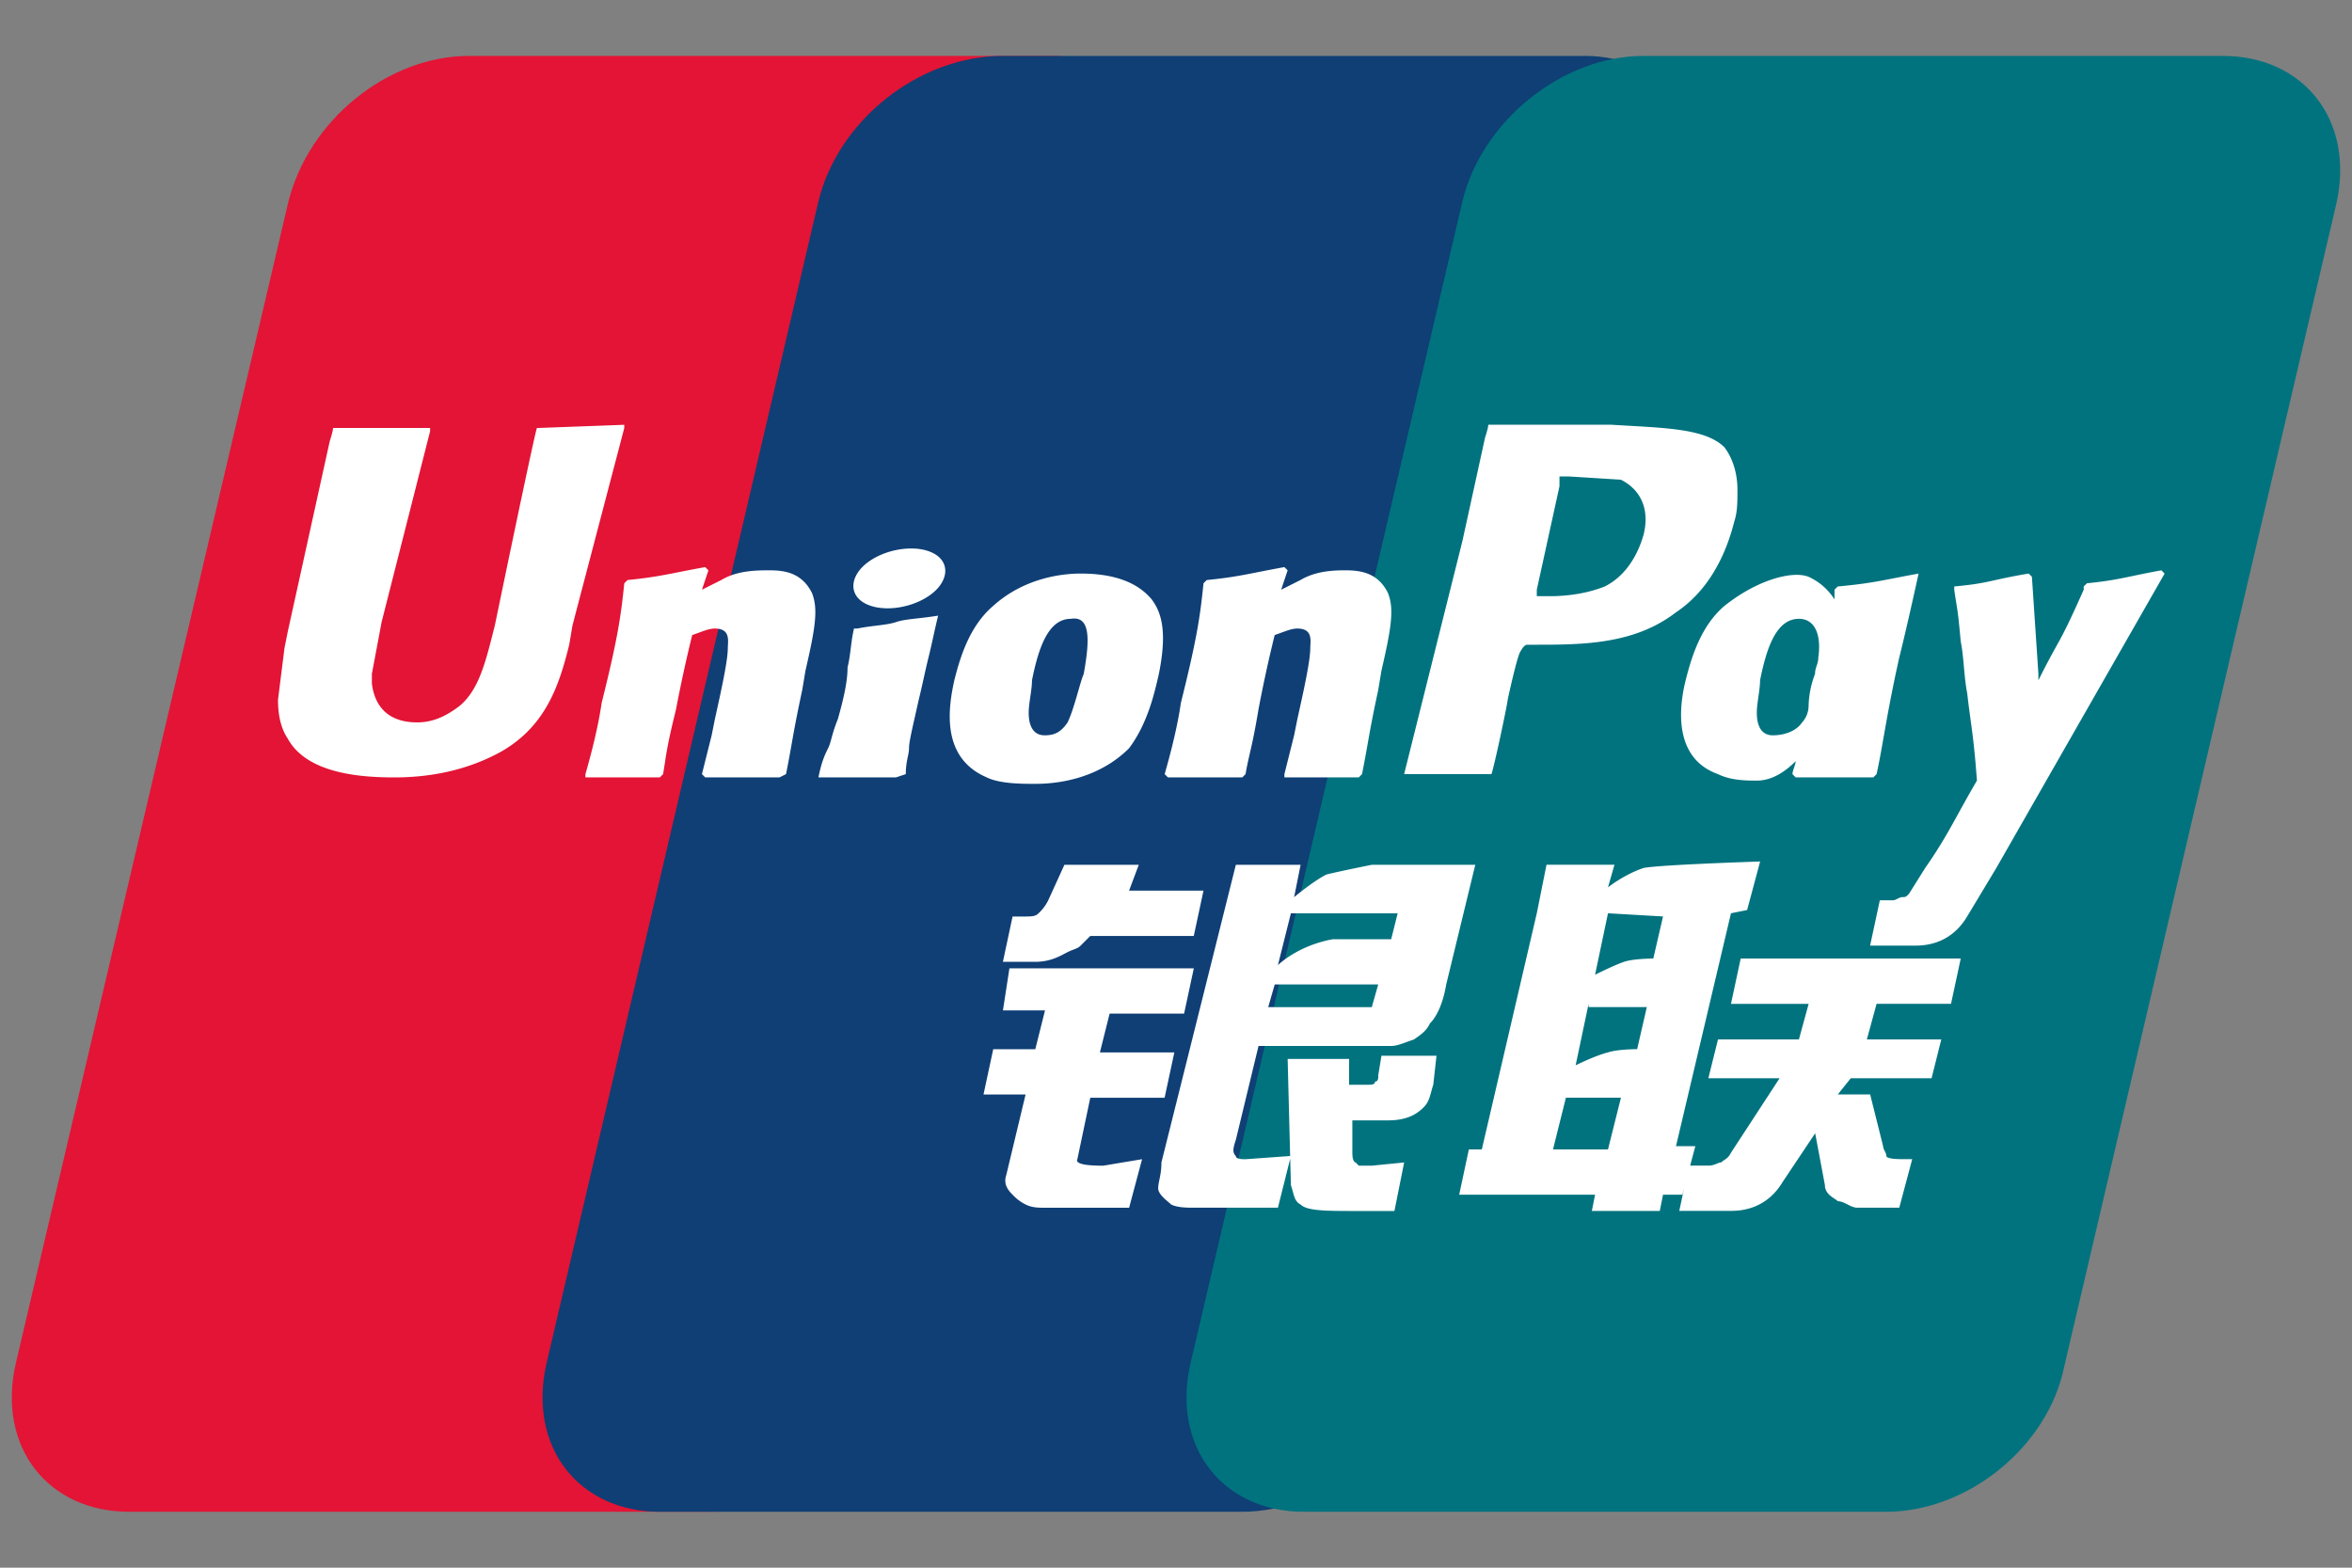 <svg xmlns="http://www.w3.org/2000/svg" height="30" width="45" x="2000"><rect width="100%" height="100%" fill="#808080" stroke="none"/><path d="M8.972 1.07h11.144c1.548 0 2.539 1.238 2.167 2.848l-5.2 22.226c-.372 1.548-1.92 2.786-3.467 2.786H2.47c-1.547 0-2.538-1.238-2.166-2.848l5.2-22.164c.372-1.61 1.92-2.848 3.467-2.848" fill="#e31435"/><path d="M19.188 1.07h11.144c1.486 0 2.476 1.238 2.105 2.848l-5.2 22.226c-.372 1.548-1.92 2.786-3.468 2.786H12.625c-1.548 0-2.538-1.238-2.167-2.848l5.2-22.226c.372-1.548 1.92-2.786 3.53-2.786" fill="#0f3f75"/><path d="M31.446 1.07H42.53c1.547 0 2.538 1.238 2.166 2.848l-5.2 22.226c-.31 1.548-1.858 2.786-3.405 2.786H24.946c-1.548 0-2.539-1.238-2.167-2.848l5.2-22.226c.372-1.548 1.92-2.786 3.467-2.786" fill="#00737f"/><path d="M33.118 17.477l-1.052 4.457h.37l-.247.929h-.371l-.062.31h-1.3l.062-.31h-2.6l.185-.867h.248l1.052-4.52.186-.928h1.3l-.124.433s.31-.247.681-.371c.31-.062 2.23-.124 2.23-.124l-.249.929-.31.062zm-2.353 0l-.247 1.176s.37-.186.557-.248c.186-.062.557-.062.557-.062l.186-.805-1.053-.061zm-.371 1.733l-.248 1.176s.372-.185.62-.247c.185-.062.557-.062.557-.062l.185-.805h-1.114v-.062zm-.681 2.786h1.052l.248-.99H29.96zm4.334-1.362h-1.362l.185-.743h1.548l.186-.68h-1.486l.186-.868h4.21l-.186.867h-1.424l-.186.681h1.424l-.186.743H35.41l-.248.31h.619l.248.99c0 .062.062.124.062.186s.247.062.31.062h.185l-.248.929h-.805c-.123 0-.247-.124-.37-.124-.063-.062-.248-.124-.248-.31l-.186-.99-.62.928c-.185.31-.495.557-.99.557h-.99l.185-.866h.371c.124 0 .186-.062.248-.062.062-.062.124-.062.186-.186l.929-1.424zM19.312 18.53h3.529l-.186.867H21.23l-.186.743h1.424l-.186.867H20.86l-.247 1.176c-.062.124.371.124.495.124l.743-.124-.248.929h-1.61c-.123 0-.247 0-.37-.062a.858.858 0 01-.248-.186c-.062-.062-.186-.186-.124-.371l.371-1.548h-.805l.186-.867h.805l.186-.743h-.805l.124-.805zm2.29-1.486h1.424l-.186.867h-1.98l-.186.186c-.062.062-.124.062-.248.123-.124.062-.31.186-.62.186h-.618l.185-.867h.186c.186 0 .248 0 .31-.061a.851.851 0 00.186-.248l.31-.681h1.423zm2.043-.495h1.239l-.124.619s.371-.31.619-.433c.248-.062.867-.186.867-.186h1.98l-.556 2.29c-.062.372-.186.62-.31.744-.062.123-.124.185-.31.31-.185.061-.31.123-.433.123h-2.538l-.434 1.796c-.062.185-.062.247 0 .31 0 .061.124.061.186.061l.867-.062-.248.99h-1.61c-.124 0-.31 0-.433-.061-.062-.062-.248-.186-.248-.31s.062-.247.062-.495l1.424-5.696zm2.724 2.29h-1.98l-.125.434h1.982zm-1.919-.37s.371-.372 1.052-.496h1.115l.124-.495h-2.043l-.248.99zm3.034 1.733l-.062.557c-.062.186-.062.31-.186.433-.124.124-.31.248-.68.248h-.682v.62c0 .185.062.185.062.185l.062.062h.248l.619-.062-.186.929h-.743c-.557 0-.929 0-1.052-.124-.124-.062-.124-.186-.186-.371l-.062-2.415h1.176v.495h.31c.124 0 .186 0 .186-.062.062 0 .062-.062.062-.124l.061-.37h1.053zM10.272 8.19c-.062.186-.804 3.777-.804 3.777-.186.743-.31 1.238-.681 1.547-.248.186-.496.31-.805.31-.496 0-.805-.247-.867-.743v-.186l.186-.99.928-3.653V8.19H6.372c0 .062-.062.248-.062.248l-.805 3.653-.062.31-.124.99c0 .31.062.557.186.743.371.68 1.424.743 2.043.743.805 0 1.486-.186 2.043-.495.867-.496 1.115-1.3 1.3-2.044l.062-.37.991-3.777v-.062l-1.672.062m4.644 6.685h-1.424l-.062-.062.186-.743.062-.31c.123-.557.247-1.114.247-1.361 0-.124.062-.372-.247-.372-.124 0-.248.062-.434.124a26.779 26.779 0 00-.31 1.424c-.185.743-.185.867-.247 1.238l-.062.062h-1.424v-.062c.124-.433.248-.928.31-1.362.31-1.238.37-1.671.433-2.29l.062-.062c.62-.062.805-.124 1.486-.248l.062.062-.124.371.371-.186c.31-.185.681-.185.929-.185.31 0 .619.062.805.433.124.31.062.681-.124 1.486l-.062.371c-.186.867-.186.99-.31 1.61l-.123.062zm2.229 0h-1.486c.062-.31.124-.433.185-.557.062-.124.062-.248.186-.557.124-.434.186-.743.186-.99.062-.248.062-.496.124-.744h.062c.31-.062.557-.062.743-.124.185-.062.433-.062.804-.123-.061.247-.123.557-.185.804-.062.248-.124.558-.186.805-.124.557-.186.805-.186.929s-.062.248-.062.495zm5.015-1.92c.185-.866.061-1.237-.124-1.485-.31-.371-.805-.495-1.362-.495-.31 0-1.053.062-1.672.619-.433.371-.62.929-.743 1.424-.124.557-.248 1.486.62 1.857.247.124.68.124.928.124.619 0 1.3-.186 1.795-.681.372-.495.496-1.114.557-1.362m-1.423-.062c-.062.124-.186.681-.31.929-.124.185-.248.247-.434.247-.062 0-.31 0-.31-.433 0-.186.063-.433.063-.62.124-.618.31-1.176.743-1.176.37-.061.37.372.247 1.053m13.745.928c-.124.186-.371.248-.557.248-.062 0-.31 0-.31-.433 0-.186.062-.434.062-.62.124-.619.31-1.176.743-1.176.31 0 .433.31.371.743 0 .124-.062.186-.062.31a1.823 1.823 0 00-.124.619.474.474 0 01-.123.31m2.228-2.848c-.68.124-.866.185-1.547.247l-.062.062v.186a1.147 1.147 0 00-.496-.433c-.31-.124-.99.061-1.61.557-.433.371-.618.928-.742 1.424-.124.495-.248 1.486.619 1.795.248.124.557.124.743.124.247 0 .495-.124.743-.371 0 .062-.062.186-.062.247l.062.062h1.486l.062-.062c.123-.557.185-1.114.433-2.228.124-.496.248-1.053.371-1.61zm-10.71 3.9h-1.424v-.062l.186-.743.062-.31c.124-.557.247-1.114.247-1.361 0-.124.062-.372-.247-.372-.124 0-.248.062-.434.124a26.954 26.954 0 00-.31 1.424c-.123.743-.185.867-.247 1.238l-.062.062h-1.424l-.062-.062c.124-.433.248-.928.31-1.362.31-1.238.371-1.671.433-2.29l.062-.062c.62-.062.805-.124 1.486-.248l.062.062-.124.371.371-.186c.31-.185.681-.185.867-.185.31 0 .62.062.805.433.124.31.062.681-.124 1.486l-.062.371c-.186.867-.186.99-.31 1.61l-.061.062zm5.448-4.643c-.124.433-.371.805-.743.99-.31.124-.68.186-1.052.186h-.248v-.124l.434-1.98v-.187h.185l.99.062c.372.186.558.557.434 1.053m-.619-2.105h-2.352c0 .062-.062.247-.062.247l-.434 1.982-1.114 4.457h1.671c.062-.185.31-1.362.31-1.424 0 0 .186-.866.248-.928 0 0 .062-.124.124-.124h.123c.93 0 1.92 0 2.725-.62.557-.37.928-.99 1.114-1.733.062-.186.062-.371.062-.619s-.062-.557-.248-.805c-.37-.371-1.176-.371-2.167-.433m-13.063 3.281c.371-.247.433-.619.124-.805-.31-.185-.867-.124-1.238.124-.372.248-.434.62-.124.805.31.186.866.124 1.238-.124m23.65-.433l-.061-.062c-.681.124-.805.186-1.424.248l-.062.061v.062c-.495 1.115-.434.867-.867 1.734v-.124l-.124-1.857-.062-.062c-.743.124-.743.185-1.424.247v.062c.062.434.062.31.124.99.062.31.062.682.124.991.062.558.124.805.186 1.672-.434.743-.557 1.052-.99 1.672l-.31.495c-.063.062-.063.062-.124.062-.062 0-.124.062-.186.062h-.248l-.186.867h.867c.495 0 .805-.248.99-.558l.558-.928 3.22-5.634z" fill="#fff"/></svg>